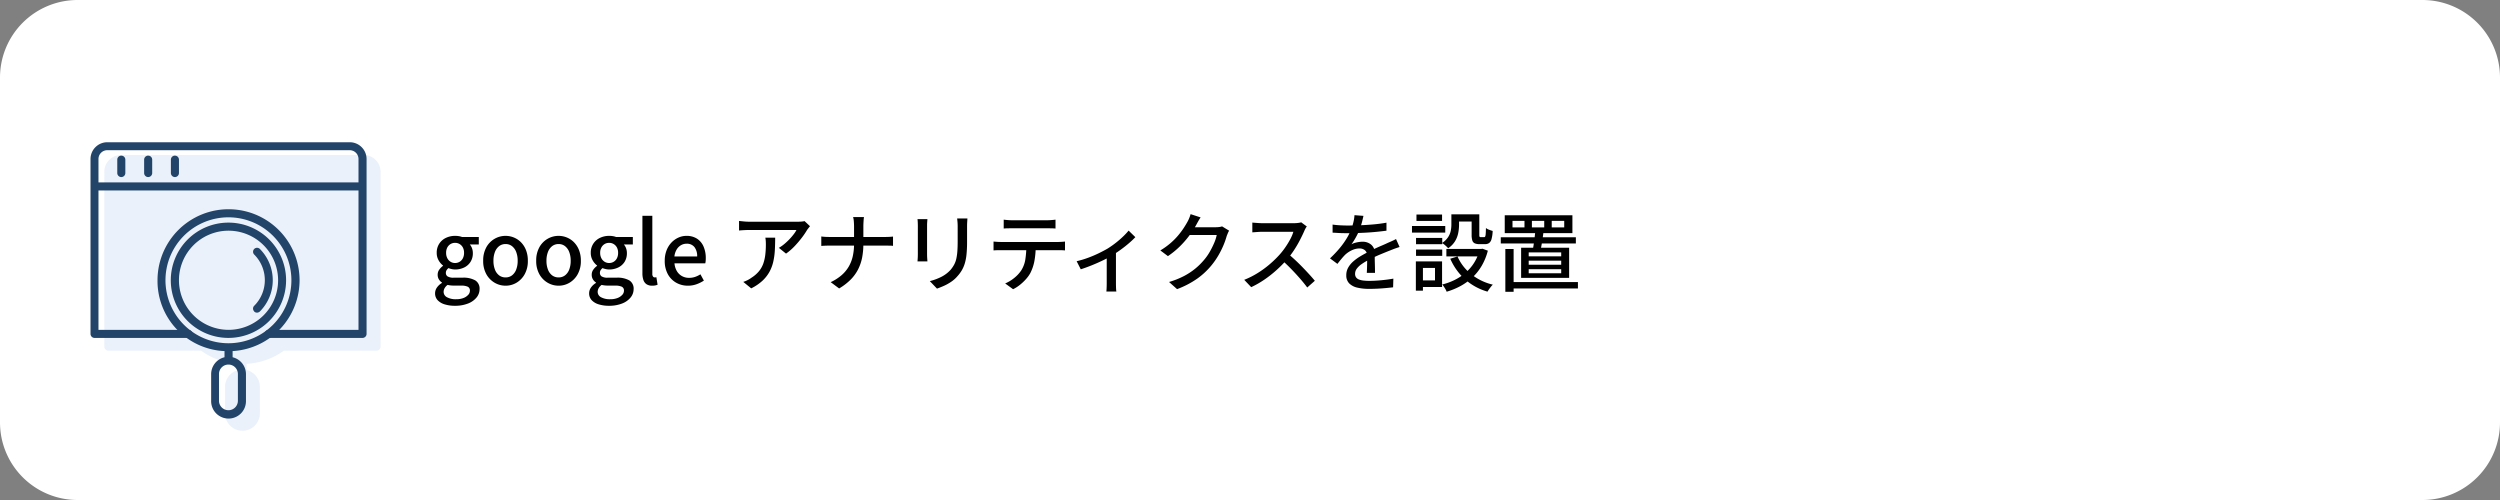 <svg xmlns="http://www.w3.org/2000/svg" width="580" height="116" viewBox="0 0 580 116"><rect x="0" y="0" width="580" height="116" fill="#808080" stroke="none"/><g transform="translate(-360 -3803)"><path d="M18,0H562a18,18,0,0,1,18,18V98a18,18,0,0,1-18,18H18A18,18,0,0,1,0,98V18A18,18,0,0,1,18,0Z" transform="translate(360 3803)" fill="#fff"/><path d="M5.52,4.94a7.794,7.794,0,0,1-2.36-.33,3.672,3.672,0,0,1-1.63-.97,2.27,2.27,0,0,1-.59-1.6A2.312,2.312,0,0,1,1.36.72,3.717,3.717,0,0,1,2.54-.36V-.44a2.475,2.475,0,0,1-.71-.73,2.008,2.008,0,0,1-.29-1.11,1.959,1.959,0,0,1,.39-1.19,3.668,3.668,0,0,1,.85-.85V-4.4A3.981,3.981,0,0,1,1.76-5.6a3.409,3.409,0,0,1-.44-1.74,3.766,3.766,0,0,1,.59-2.13,3.78,3.78,0,0,1,1.56-1.35,4.861,4.861,0,0,1,2.11-.46,5.3,5.3,0,0,1,.89.07,3.515,3.515,0,0,1,.71.19h3.9v1.74H9a2.811,2.811,0,0,1,.5.86,3.15,3.15,0,0,1,.2,1.14,3.692,3.692,0,0,1-.55,2.05,3.574,3.574,0,0,1-1.49,1.3,4.755,4.755,0,0,1-2.08.45,3.6,3.6,0,0,1-.77-.09,5.2,5.2,0,0,1-.77-.23,2.226,2.226,0,0,0-.43.48,1.184,1.184,0,0,0-.17.66.939.939,0,0,0,.39.78,2.507,2.507,0,0,0,1.45.3H7.32a5.57,5.57,0,0,1,2.94.63,2.219,2.219,0,0,1,1,2.03,3.045,3.045,0,0,1-.7,1.94,4.734,4.734,0,0,1-1.99,1.4A8.135,8.135,0,0,1,5.52,4.94Zm.06-9.92a2.028,2.028,0,0,0,1.04-.28,1.985,1.985,0,0,0,.76-.81,2.686,2.686,0,0,0,.28-1.27,2.567,2.567,0,0,0-.28-1.25,2.04,2.04,0,0,0-.75-.79,2.012,2.012,0,0,0-1.05-.28,2.012,2.012,0,0,0-1.05.28,2.04,2.04,0,0,0-.75.79A2.567,2.567,0,0,0,3.5-7.34a2.609,2.609,0,0,0,.29,1.27,2.077,2.077,0,0,0,.76.81A1.976,1.976,0,0,0,5.58-4.98Zm.26,8.4a4.521,4.521,0,0,0,1.68-.28,2.863,2.863,0,0,0,1.1-.73,1.414,1.414,0,0,0,.4-.95A.953.953,0,0,0,8.5.51,3.625,3.625,0,0,0,6.98.26H5.32A6.889,6.889,0,0,1,4.56.22,6.757,6.757,0,0,1,3.84.1a2.372,2.372,0,0,0-.7.78,1.761,1.761,0,0,0-.22.82A1.407,1.407,0,0,0,3.7,2.96,4.216,4.216,0,0,0,5.84,3.42ZM17.3.28a5,5,0,0,1-2.55-.69,5.177,5.177,0,0,1-1.92-1.98A6.221,6.221,0,0,1,12.1-5.5a6.264,6.264,0,0,1,.73-3.13,5.1,5.1,0,0,1,1.92-1.97,5.057,5.057,0,0,1,2.55-.68,5.016,5.016,0,0,1,1.94.39A4.932,4.932,0,0,1,20.9-9.76a5.374,5.374,0,0,1,1.14,1.81,6.669,6.669,0,0,1,.42,2.45,6.221,6.221,0,0,1-.73,3.11,5.226,5.226,0,0,1-1.9,1.98A4.894,4.894,0,0,1,17.3.28Zm0-1.92a2.388,2.388,0,0,0,1.49-.48,3.036,3.036,0,0,0,.97-1.35A5.558,5.558,0,0,0,20.1-5.5a5.558,5.558,0,0,0-.34-2.03,3.107,3.107,0,0,0-.97-1.36,2.356,2.356,0,0,0-1.49-.49,2.386,2.386,0,0,0-1.51.49,3.107,3.107,0,0,0-.97,1.36,5.558,5.558,0,0,0-.34,2.03,5.558,5.558,0,0,0,.34,2.03,3.036,3.036,0,0,0,.97,1.35A2.419,2.419,0,0,0,17.3-1.64ZM29.6.28a5,5,0,0,1-2.55-.69,5.177,5.177,0,0,1-1.92-1.98A6.221,6.221,0,0,1,24.4-5.5a6.264,6.264,0,0,1,.73-3.13,5.1,5.1,0,0,1,1.92-1.97,5.057,5.057,0,0,1,2.55-.68,5.016,5.016,0,0,1,1.94.39A4.932,4.932,0,0,1,33.2-9.76a5.374,5.374,0,0,1,1.14,1.81,6.669,6.669,0,0,1,.42,2.45,6.221,6.221,0,0,1-.73,3.11,5.226,5.226,0,0,1-1.9,1.98A4.894,4.894,0,0,1,29.6.28Zm0-1.92a2.388,2.388,0,0,0,1.49-.48,3.036,3.036,0,0,0,.97-1.35A5.558,5.558,0,0,0,32.4-5.5a5.558,5.558,0,0,0-.34-2.03,3.107,3.107,0,0,0-.97-1.36,2.356,2.356,0,0,0-1.49-.49,2.386,2.386,0,0,0-1.51.49,3.107,3.107,0,0,0-.97,1.36,5.558,5.558,0,0,0-.34,2.03,5.558,5.558,0,0,0,.34,2.03,3.036,3.036,0,0,0,.97,1.35A2.419,2.419,0,0,0,29.6-1.64ZM41.26,4.94a7.794,7.794,0,0,1-2.36-.33,3.672,3.672,0,0,1-1.63-.97,2.27,2.27,0,0,1-.59-1.6A2.312,2.312,0,0,1,37.1.72,3.717,3.717,0,0,1,38.28-.36V-.44a2.475,2.475,0,0,1-.71-.73,2.008,2.008,0,0,1-.29-1.11,1.959,1.959,0,0,1,.39-1.19,3.668,3.668,0,0,1,.85-.85V-4.4A3.981,3.981,0,0,1,37.5-5.6a3.409,3.409,0,0,1-.44-1.74,3.766,3.766,0,0,1,.59-2.13,3.78,3.78,0,0,1,1.56-1.35,4.861,4.861,0,0,1,2.11-.46,5.3,5.3,0,0,1,.89.07,3.515,3.515,0,0,1,.71.19h3.9v1.74H44.74a2.811,2.811,0,0,1,.5.86,3.15,3.15,0,0,1,.2,1.14,3.692,3.692,0,0,1-.55,2.05,3.574,3.574,0,0,1-1.49,1.3,4.755,4.755,0,0,1-2.08.45,3.6,3.6,0,0,1-.77-.09,5.2,5.2,0,0,1-.77-.23,2.226,2.226,0,0,0-.43.48,1.184,1.184,0,0,0-.17.66.939.939,0,0,0,.39.78,2.507,2.507,0,0,0,1.45.3h2.04A5.57,5.57,0,0,1,46-.95a2.219,2.219,0,0,1,1,2.03,3.045,3.045,0,0,1-.7,1.94,4.734,4.734,0,0,1-1.99,1.4A8.135,8.135,0,0,1,41.26,4.94Zm.06-9.92a2.028,2.028,0,0,0,1.04-.28,1.985,1.985,0,0,0,.76-.81,2.686,2.686,0,0,0,.28-1.27,2.567,2.567,0,0,0-.28-1.25,2.04,2.04,0,0,0-.75-.79,2.012,2.012,0,0,0-1.05-.28,2.012,2.012,0,0,0-1.05.28,2.04,2.04,0,0,0-.75.79,2.567,2.567,0,0,0-.28,1.25,2.609,2.609,0,0,0,.29,1.27,2.077,2.077,0,0,0,.76.81A1.976,1.976,0,0,0,41.32-4.98Zm.26,8.4a4.521,4.521,0,0,0,1.68-.28,2.863,2.863,0,0,0,1.1-.73,1.414,1.414,0,0,0,.4-.95.953.953,0,0,0-.52-.95A3.625,3.625,0,0,0,42.72.26H41.06A6.888,6.888,0,0,1,40.3.22,6.757,6.757,0,0,1,39.58.1a2.372,2.372,0,0,0-.7.78,1.761,1.761,0,0,0-.22.82,1.407,1.407,0,0,0,.78,1.26A4.216,4.216,0,0,0,41.58,3.42ZM51.32.28a2.3,2.3,0,0,1-1.34-.35,1.935,1.935,0,0,1-.72-1,4.782,4.782,0,0,1-.22-1.53V-15.94h2.3V-2.48a.975.975,0,0,0,.17.65.494.494,0,0,0,.37.19,1.289,1.289,0,0,0,.16-.01l.24-.03L52.56.06a3.533,3.533,0,0,1-.5.15A3.317,3.317,0,0,1,51.32.28Zm8.28,0a5.428,5.428,0,0,1-2.72-.69,5.04,5.04,0,0,1-1.94-1.98,6.29,6.29,0,0,1-.72-3.11,6.551,6.551,0,0,1,.42-2.41,5.487,5.487,0,0,1,1.14-1.82,5.113,5.113,0,0,1,1.62-1.15,4.488,4.488,0,0,1,1.84-.4,4.42,4.42,0,0,1,2.46.65,4.093,4.093,0,0,1,1.52,1.82,6.671,6.671,0,0,1,.52,2.73q0,.34-.03.65a3.223,3.223,0,0,1-.09.53H56.48a4.221,4.221,0,0,0,.55,1.79,3.175,3.175,0,0,0,1.18,1.16,3.351,3.351,0,0,0,1.67.41,4.218,4.218,0,0,0,1.38-.22,5.9,5.9,0,0,0,1.24-.6L63.3-.9a8.158,8.158,0,0,1-1.69.84A5.81,5.81,0,0,1,59.6.28ZM56.46-6.5h5.28a3.382,3.382,0,0,0-.63-2.18,2.215,2.215,0,0,0-1.83-.78A2.555,2.555,0,0,0,58-9.12a2.84,2.84,0,0,0-1.01,1A3.971,3.971,0,0,0,56.46-6.5Zm31.46-7.02q-.14.16-.33.41t-.33.43a16.932,16.932,0,0,1-1.17,1.74,23.694,23.694,0,0,1-1.7,2.01,13.275,13.275,0,0,1-2.03,1.77L80.7-8.5a8.924,8.924,0,0,0,1.29-.91,14.393,14.393,0,0,0,1.18-1.11,14.011,14.011,0,0,0,.97-1.13,6.387,6.387,0,0,0,.64-.99H73.82q-.6,0-1.16.03t-1.2.09v-2.22q.56.06,1.16.12t1.2.06H85q.22,0,.55-.01t.64-.05a4.409,4.409,0,0,0,.47-.08Zm-8.08,2.66q0,1.56-.08,2.96a15.672,15.672,0,0,1-.37,2.65,9.084,9.084,0,0,1-.89,2.34A8.367,8.367,0,0,1,76.88-.86,11.058,11.058,0,0,1,74.28.9L72.44-.6a7,7,0,0,0,.95-.39,6.277,6.277,0,0,0,.97-.59A7.305,7.305,0,0,0,76.1-3.1a5.894,5.894,0,0,0,.99-1.77,9.7,9.7,0,0,0,.46-2.05,19.965,19.965,0,0,0,.13-2.34q0-.4-.02-.78a6.522,6.522,0,0,0-.1-.82Zm18.3-2.62q0-.48-.05-1.13a4.763,4.763,0,0,0-.17-1.03h2.52q-.06.38-.1,1.04t-.04,1.12v4.1a16.445,16.445,0,0,1-.28,3.1,10.456,10.456,0,0,1-.93,2.75,9.522,9.522,0,0,1-1.73,2.39A13.374,13.374,0,0,1,94.68.92L92.72-.54a10.835,10.835,0,0,0,2.52-1.61,7.978,7.978,0,0,0,1.68-2.02,8.483,8.483,0,0,0,.93-2.42,12.886,12.886,0,0,0,.29-2.79v-4.1Zm-7.6,2.34q.38.06.92.09t1.1.03h12.7q.58,0,1.12-.03t.8-.07v2.16a6.98,6.98,0,0,0-.84-.05q-.58-.01-1.1-.01H92.6q-.6,0-1.14.02t-.92.06Zm33.9-4.18q-.02.38-.05.84t-.03,1v3.56a28.68,28.68,0,0,1-.13,2.94,10.99,10.99,0,0,1-.41,2.13,7.476,7.476,0,0,1-.69,1.58,8.21,8.21,0,0,1-.97,1.31,7.233,7.233,0,0,1-1.48,1.33,10.816,10.816,0,0,1-1.7.95q-.86.38-1.6.64L115.72-.78a12.921,12.921,0,0,0,2.65-.98,7.455,7.455,0,0,0,2.15-1.62,7.221,7.221,0,0,0,.85-1.24,5.458,5.458,0,0,0,.5-1.38,11.923,11.923,0,0,0,.24-1.74q.07-.98.07-2.3v-3.44q0-.54-.04-1t-.08-.84Zm-9.28.16q-.02.3-.05.68t-.03.8v6.7q0,.38.03.85t.05.77h-2.3q.02-.24.05-.71t.03-.91v-6.7q0-.28-.02-.73t-.06-.75Zm17.7.12q.46.06.96.1t.98.04h8.08q.46,0,.99-.04t1.01-.1v2.06q-.48-.04-1-.05t-1-.01h-8.06q-.5,0-1.02.01t-.94.05ZM130.5-9.96q.42.04.89.07t.93.03H145.4q.32,0,.82-.03t.86-.07V-7.9q-.34-.04-.81-.05t-.87-.01H132.32q-.46,0-.94.01t-.88.05Zm9.78,1.06a18.377,18.377,0,0,1-.3,3.46,10.189,10.189,0,0,1-.96,2.82,7.452,7.452,0,0,1-.97,1.35A11.662,11.662,0,0,1,136.68.04a8.841,8.841,0,0,1-1.64,1.06L133.2-.24a8.615,8.615,0,0,0,2.1-1.27,7.785,7.785,0,0,0,1.6-1.71,6.623,6.623,0,0,0,.98-2.61,21.98,21.98,0,0,0,.24-3.07Zm9.5,3.5a21.248,21.248,0,0,0,2.67-.8,26.967,26.967,0,0,0,2.53-1.08q1.18-.58,2-1.06a21.783,21.783,0,0,0,1.88-1.32,22.037,22.037,0,0,0,1.69-1.46,15.555,15.555,0,0,0,1.29-1.38l1.56,1.52a19.562,19.562,0,0,1-1.47,1.39q-.89.77-1.94,1.53t-2.11,1.4q-.66.4-1.5.82T154.59-5q-.95.42-1.94.8t-1.91.68Zm6.98-1.76,2.14-.46V-.28q0,.32.01.71t.03.71a3.409,3.409,0,0,0,.06.5h-2.32q.02-.18.04-.5t.03-.71q.01-.39.01-.71Zm28.4-5.32a3.342,3.342,0,0,0-.3.58q-.14.34-.26.64a17.736,17.736,0,0,1-.74,2.12,20.076,20.076,0,0,1-1.18,2.37,17.417,17.417,0,0,1-1.6,2.31,17.113,17.113,0,0,1-3.29,3.08,20.832,20.832,0,0,1-4.71,2.46L171.22-.58a19.229,19.229,0,0,0,3.41-1.35,15.48,15.48,0,0,0,2.6-1.69,15.158,15.158,0,0,0,2.01-1.96,11.9,11.9,0,0,0,1.37-1.91,19.385,19.385,0,0,0,1.06-2.1,9.3,9.3,0,0,0,.61-1.89h-7.12l.76-1.8h6.1a6.606,6.606,0,0,0,.82-.05,3.237,3.237,0,0,0,.68-.15Zm-6.62-3.08q-.3.44-.59.96t-.45.82a20.708,20.708,0,0,1-1.57,2.42,22.089,22.089,0,0,1-2.19,2.51,19.153,19.153,0,0,1-2.78,2.27L169.2-7.9a16.674,16.674,0,0,0,2.32-1.66,15.826,15.826,0,0,0,1.77-1.77,18.264,18.264,0,0,0,1.29-1.71q.54-.82.9-1.48a6.557,6.557,0,0,0,.4-.83,8.159,8.159,0,0,0,.34-.97Zm24.64,2.1a3.055,3.055,0,0,0-.3.46,4.5,4.5,0,0,0-.28.58q-.42.96-1.03,2.14a25.974,25.974,0,0,1-1.38,2.35,19.547,19.547,0,0,1-1.61,2.13,29.064,29.064,0,0,1-2.43,2.46,26.428,26.428,0,0,1-2.81,2.21A21.91,21.91,0,0,1,190.28.62l-1.62-1.7a19.406,19.406,0,0,0,3.13-1.58,22.569,22.569,0,0,0,2.81-2.06,24.228,24.228,0,0,0,2.28-2.22,16.891,16.891,0,0,0,1.32-1.69,19.236,19.236,0,0,0,1.14-1.87,8.83,8.83,0,0,0,.72-1.72h-7.34q-.38,0-.83.03t-.82.06q-.37.03-.53.03v-2.26q.2.02.6.05l.84.06q.44.03.74.03h7.42a7.927,7.927,0,0,0,1.02-.06,4.581,4.581,0,0,0,.72-.14Zm-4.34,6.34q.8.66,1.68,1.48t1.72,1.69q.84.87,1.57,1.67t1.23,1.42L203.28.7q-.74-1-1.7-2.1t-2.04-2.21q-1.08-1.11-2.16-2.07Zm17.48-8.8q-.12.58-.33,1.41a16.691,16.691,0,0,1-.61,1.87,15.5,15.5,0,0,1-.83,1.72,16.159,16.159,0,0,1-1.01,1.6,3.433,3.433,0,0,1,.79-.33,7.056,7.056,0,0,1,.92-.2,5.82,5.82,0,0,1,.85-.07,3.031,3.031,0,0,1,2.02.69,2.455,2.455,0,0,1,.82,1.99v.98q0,.58.02,1.22t.03,1.26q.01.62.01,1.08h-1.9q.02-.38.04-.89t.03-1.07q.01-.56.01-1.08v-.92a1.585,1.585,0,0,0-.54-1.3,1.944,1.944,0,0,0-1.22-.4,4.16,4.16,0,0,0-1.79.42,5.892,5.892,0,0,0-1.53,1.02q-.42.42-.87.96t-.95,1.18l-1.72-1.28a26,26,0,0,0,2.34-2.48,18.4,18.4,0,0,0,1.59-2.25,13.111,13.111,0,0,0,.99-2.03,12.4,12.4,0,0,0,.52-1.67,9.118,9.118,0,0,0,.24-1.59Zm-7.16,2.02q.8.12,1.76.17t1.68.05q1.34,0,2.9-.06t3.15-.2q1.59-.14,3.01-.4v1.86q-1.06.14-2.26.26t-2.44.19q-1.24.07-2.38.1t-2.08.03q-.42,0-.99-.01t-1.18-.05q-.61-.04-1.17-.06ZM224.7-8.7q-.28.1-.65.22t-.73.26q-.36.14-.66.26-1.02.4-2.37.96t-2.77,1.3a13.967,13.967,0,0,0-1.66,1,4.682,4.682,0,0,0-1.09,1.04,1.973,1.973,0,0,0-.39,1.18,1.365,1.365,0,0,0,.24.84,1.5,1.5,0,0,0,.67.49,4.126,4.126,0,0,0,1.04.24,12.106,12.106,0,0,0,1.37.07q1.2,0,2.72-.14t2.84-.38L223.2.66q-.72.08-1.68.17t-1.97.14q-1.01.05-1.91.05a11.915,11.915,0,0,1-2.7-.28,3.9,3.9,0,0,1-1.9-.97,2.588,2.588,0,0,1-.7-1.93,3.512,3.512,0,0,1,.45-1.77,5.556,5.556,0,0,1,1.18-1.43,11.225,11.225,0,0,1,1.63-1.18q.9-.54,1.78-.98.94-.5,1.75-.87t1.52-.67q.71-.3,1.33-.6.52-.22.98-.43t.92-.45Zm12.02-7.58h1.78v2.44a10.035,10.035,0,0,1-.19,1.89,5.855,5.855,0,0,1-.74,1.91,5.291,5.291,0,0,1-1.61,1.64,2.5,2.5,0,0,0-.38-.42q-.26-.24-.54-.47a2.713,2.713,0,0,0-.48-.33,4.884,4.884,0,0,0,1.4-1.36,4.294,4.294,0,0,0,.61-1.46,7.242,7.242,0,0,0,.15-1.44Zm4.7,0h1.78v4.74a1.085,1.085,0,0,0,.06.46q.06.1.28.1h.78a.26.26,0,0,0,.24-.14,1.736,1.736,0,0,0,.12-.6q.04-.46.06-1.38a2.54,2.54,0,0,0,.73.4q.47.18.83.28a8.3,8.3,0,0,1-.26,1.87,1.709,1.709,0,0,1-.56.93,1.606,1.606,0,0,1-.96.26h-1.3a2.551,2.551,0,0,1-1.08-.19,1.073,1.073,0,0,1-.56-.66,4.228,4.228,0,0,1-.16-1.31ZM238.14-6.5a10.8,10.8,0,0,0,3.16,4.1A12.7,12.7,0,0,0,246.34.04a4.083,4.083,0,0,0-.44.48q-.24.3-.45.6t-.35.54a13.333,13.333,0,0,1-5.21-2.85,13.948,13.948,0,0,1-3.43-4.79Zm5.12-1.74h.36l.32-.06,1.24.46a13.693,13.693,0,0,1-1.44,3.53,12.081,12.081,0,0,1-2.17,2.71A13.356,13.356,0,0,1,238.82.37a16.528,16.528,0,0,1-3.2,1.31,2.789,2.789,0,0,0-.26-.57q-.18-.31-.38-.61a4.407,4.407,0,0,0-.38-.5,14.014,14.014,0,0,0,2.92-1.07,12.03,12.03,0,0,0,2.52-1.68A10.271,10.271,0,0,0,242-5.04a10.734,10.734,0,0,0,1.26-2.9Zm-7.7,0H244v1.72h-8.44Zm1.88-8.04h4.92v1.68h-4.92Zm-8.92,5.48h6.08v1.46h-6.08Zm.1-5.42h5.94v1.48h-5.94Zm-.1,8.12h6.08v1.46h-6.08Zm-.94-5.46h7.72v1.52h-7.72Zm1.82,8.2h5.16V.58H229.4V-.94h3.52v-2.9H229.4Zm-.92,0h1.64v6.8h-1.64ZM260-14.76v1.52h2.9v-1.52Zm-4.6,0v1.52h2.86v-1.52Zm-4.5,0v1.52h2.78v-1.52Zm-1.8-1.3h15.7v4.14H249.1Zm-.92,5.1H265.6v1.44H248.18Zm1.86,10.4h16.04V.92H250.04Zm-.8-7.68h1.92V1.7h-1.92Zm5.42,2.72v.94h7.54v-.94Zm0,1.98v.94h7.54v-.94Zm0-3.9v.9h7.54v-.9ZM252.9-8.52h11.14v6.98H252.9Zm3.28-3.74,1.9.12q-.12,1.04-.31,2.21t-.37,1.99h-1.82q.18-.86.34-2.07T256.18-12.26Z" transform="translate(460 3869)"/><path d="M61.452,1.2H5.192A3.9,3.9,0,0,0,1.3,5.092V45.661a.936.936,0,0,0,.936.936h21.5a16.3,16.3,0,0,0,8.671,3.054V51.08A4.039,4.039,0,0,0,29.307,55V61.2a4.04,4.04,0,0,0,8.079,0V55a4.039,4.039,0,0,0-3.1-3.917V49.651A16.3,16.3,0,0,0,42.953,46.6h21.5a.936.936,0,0,0,.936-.936V5.092A3.9,3.9,0,0,0,61.5,1.2Z" transform="translate(382.902 3837.756)" fill="#eaf1fa"/><path d="M60.152,0H3.892A3.9,3.9,0,0,0,0,3.892V44.461a.936.936,0,0,0,.936.936H22.711a.936.936,0,1,0,0-1.872H1.847V11.183H62.172V43.525H41.333a.936.936,0,1,0,0,1.872H63.108a.936.936,0,0,0,.936-.936V3.892A3.9,3.9,0,0,0,60.152,0ZM1.847,9.336V3.892A2.039,2.039,0,0,1,3.892,1.847H60.127a2.039,2.039,0,0,1,2.044,2.044V9.311H1.847Z" transform="translate(381 3836)" fill="#234469"/><path d="M3.456,1.26A.936.936,0,0,0,2.52,2.2V5.3a.936.936,0,0,0,1.872,0V2.2a.936.936,0,0,0-.936-.936Z" transform="translate(384.687 3837.844)" fill="#234469"/><path d="M5.986,1.26A.936.936,0,0,0,5.05,2.2V5.3a.936.936,0,0,0,1.872,0V2.2a.936.936,0,0,0-.936-.936Z" transform="translate(388.389 3837.844)" fill="#234469"/><path d="M8.506,1.26A.936.936,0,0,0,7.57,2.2V5.3a.936.936,0,0,0,1.872,0V2.2a.936.936,0,0,0-.936-.936Z" transform="translate(392.077 3837.844)" fill="#234469"/><path d="M39.268,22.789a16.479,16.479,0,0,0-32.958,0,16.273,16.273,0,0,0,15.543,16.43v1.429a4.039,4.039,0,0,0-3.1,3.917v6.207a4.04,4.04,0,1,0,8.079,0V44.564a4.039,4.039,0,0,0-3.1-3.917V39.219A16.49,16.49,0,0,0,39.268,22.789Zm-31.11,0A14.607,14.607,0,1,1,22.764,37.4,14.623,14.623,0,0,1,8.157,22.789Zm16.8,21.75v6.207a2.192,2.192,0,0,1-4.385,0V44.539a2.192,2.192,0,0,1,4.385,0Z" transform="translate(390.233 3845.233)" fill="#234469"/><path d="M34.311,20.945A13.375,13.375,0,1,0,20.935,34.32,13.388,13.388,0,0,0,34.311,20.945Zm-24.854,0a11.5,11.5,0,1,1,11.5,11.5A11.516,11.516,0,0,1,9.457,20.945Z" transform="translate(392.062 3847.077)" fill="#234469"/><path d="M15.56,24.723a.952.952,0,0,0,.665.271,1,1,0,0,0,.665-.271,10.288,10.288,0,0,0,0-14.508.923.923,0,0,0-1.306,1.306,8.4,8.4,0,0,1,0,11.873.907.907,0,0,0,0,1.306Z" transform="translate(403.398 3850.541)" fill="#234469"/></g></svg>